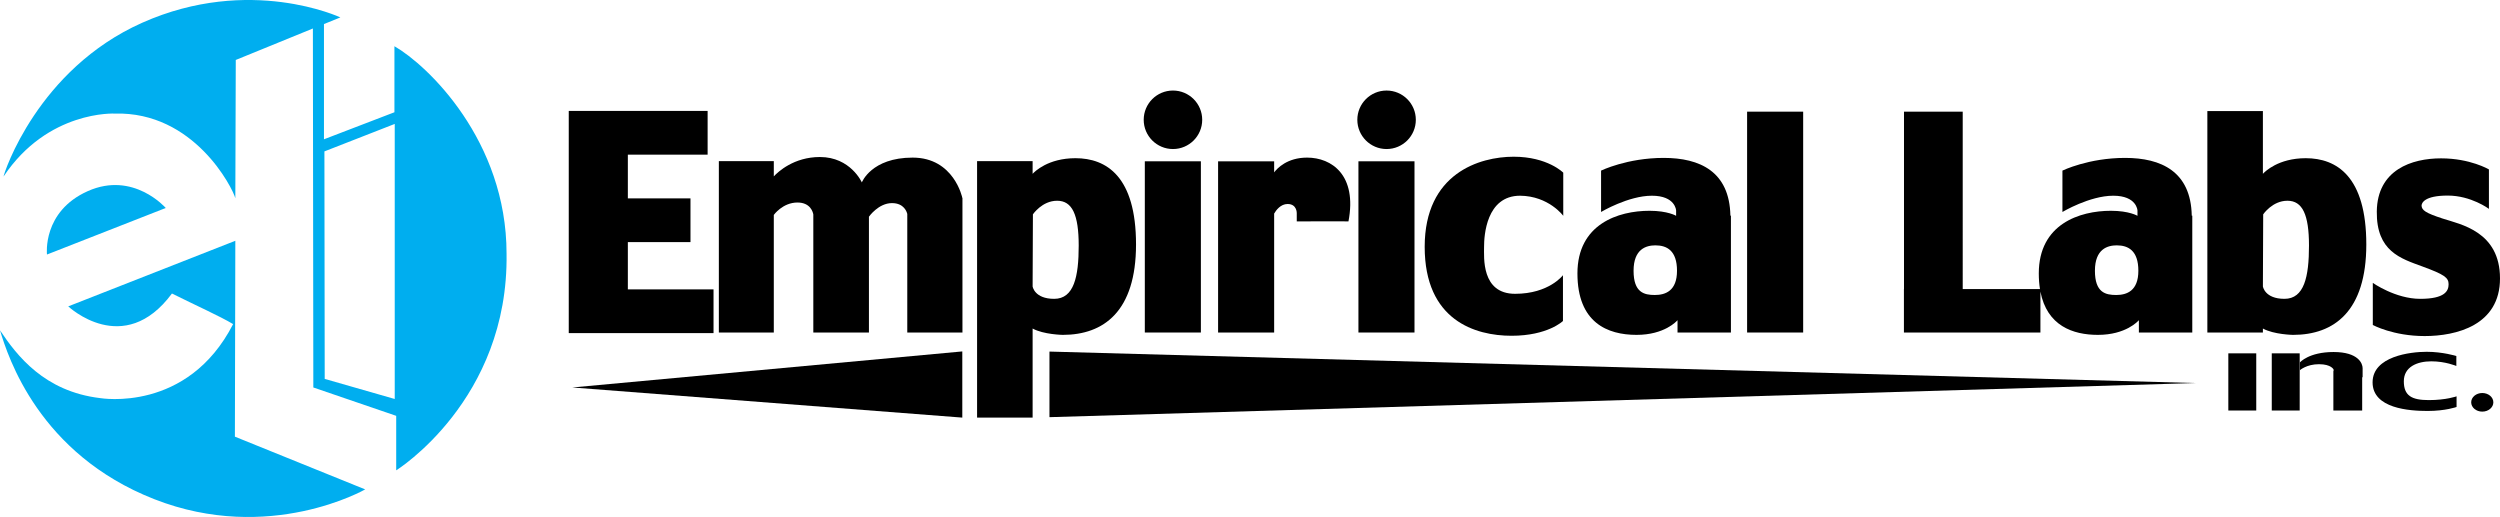 <?xml version="1.0" encoding="utf-8"?>
<!-- Generator: Adobe Illustrator 14.0.0, SVG Export Plug-In . SVG Version: 6.00 Build 43363)  -->
<!DOCTYPE svg PUBLIC "-//W3C//DTD SVG 1.1//EN" "http://www.w3.org/Graphics/SVG/1.1/DTD/svg11.dtd">
<svg version="1.1" id="レイヤー_1" xmlns="http://www.w3.org/2000/svg" xmlns:xlink="http://www.w3.org/1999/xlink" x="0px"
	 y="0px" width="705.125px" height="145.818px" viewBox="0 0 705.125 145.818" enable-background="new 0 0 705.125 145.818"
	 xml:space="preserve">
<g>
	<polygon points="201.25,81.62 177.083,81.62 177.083,68.286 194.75,68.286 194.75,55.954 177.083,55.954 177.083,43.62 
		199.583,43.62 199.583,31.286 177.083,31.286 160.417,31.286 160.417,43.62 160.417,55.954 160.417,68.286 160.417,81.62 
		160.417,93.619 160.417,93.953 201.25,93.953 	"/>
	<rect x="322.896" y="45.494" width="15.812" height="48.292"/>
	<path d="M271.417,55.786c0,0-2.333-11.334-14-11.334s-14.333,7-14.333,7s-3.166-7.166-11.833-7.166c-7.352,0-11.812,4.186-13,5.46
		v-4.294h-15.5v48.334h15.5V60.62c0,0,2.5-3.5,6.667-3.5c3.675,0,4.367,2.719,4.479,3.361v33.305h15.687V61.12
		c0,0,2.667-3.834,6.5-3.834c3.445,0,4.196,2.55,4.313,3.068v33.432h15.562V55.827h-0.089L271.417,55.786z"/>
	<path d="M299.75,94.453c11.583,0,20.667-6.667,20.667-25.501c0-19.166-8.333-24.332-17.083-24.332
		c-7.733,0-11.518,3.79-12.083,4.406v-3.574h-15.666v72.334h15.666V92.662C294.348,94.368,299.75,94.453,299.75,94.453z
		 M291.333,60.452c0,0,2.583-3.832,6.833-3.832s6.083,3.916,6.083,12.666s-1.333,15-6.917,15c-5.559,0-6.079-3.467-6.083-3.497
		v-0.122L291.333,60.452z"/>
	<path d="M650.334,44.62c-7.734,0-11.52,3.79-12.084,4.406V31.328h-15.666v62.459h15.666v-1.125c3.097,1.707,8.5,1.792,8.5,1.792
		c11.584,0,20.667-6.667,20.667-25.501C667.417,49.786,659.084,44.62,650.334,44.62z M644.334,84.286c-5.584,0-6.084-3.5-6.084-3.5
		l0.084-20.334c0,0,2.583-3.832,6.833-3.832s6.083,3.916,6.083,12.666S649.917,84.286,644.334,84.286z"/>
	<circle cx="330.833" cy="33.786" r="8.25"/>
	<rect x="383.146" y="45.494" width="15.812" height="48.292"/>
	<rect x="492.771" y="31.494" width="15.812" height="62.292"/>
	<circle cx="391.084" cy="33.786" r="8.25"/>
	<path d="M359.375,60.232c0.539-0.928,1.823-2.695,3.792-2.695c2.667,0,2.583,2.584,2.583,2.584v2.332c0,0,14.5-0.082,14.584,0
		c2.5-13.083-4.75-18-11.667-18c-5.622,0-8.437,3.027-9.292,4.162v-3.12h-15.812v48.292h15.812V60.232z"/>
	<path d="M426.333,94.703c10.25,0,14.5-4.167,14.5-4.167V77.619c0,0-3.917,5.25-13.5,5.25s-8.75-10.333-8.75-13.333
		s0.584-14.334,10.167-14.334c8.083,0.084,12.167,5.668,12.167,5.668V48.702c0,0-4.416-4.5-14-4.5s-25.084,4.668-25.084,25.418
		C401.833,90.369,416.083,94.703,426.333,94.703z"/>
	<path d="M461.583,94.452c7.92,0,11.362-3.906,11.563-4.144v3.478h15.062V60.829h-0.149c-0.242-12.471-8.628-16.293-18.81-16.293
		c-10.333,0-17.667,3.584-17.667,3.584v11.666c0,0,7.666-4.584,14.333-4.584s6.833,4.167,6.833,4.167v1.5c0,0-2.333-1.417-7.5-1.417
		c-8.834,0-20.333,3.75-20.333,17.667S453.416,94.452,461.583,94.452z M466.916,69.202c3.25,0,6.083,1.501,6.083,7.167
		s-3.25,6.833-6.25,6.833s-6-0.666-6-6.833S464.333,69.202,466.916,69.202z"/>
	<path d="M553.584,93.786H575.5V82.25c1.864,9.649,9.157,12.202,16.208,12.202c7.92,0,11.362-3.906,11.563-4.144v3.478h15.062
		V60.829h-0.148c-0.242-12.471-8.628-16.293-18.81-16.293c-10.333,0-17.667,3.584-17.667,3.584v11.666c0,0,7.666-4.584,14.333-4.584
		s6.833,4.167,6.833,4.167v1.5c0,0-2.333-1.417-7.5-1.417c-8.834,0-20.333,3.75-20.333,17.667c0,1.611,0.118,3.076,0.333,4.417
		h-21.79V31.494h-16.562v50.042H537v12.25h0.021H553.584z M597.041,69.202c3.25,0,6.083,1.501,6.083,7.167s-3.25,6.833-6.25,6.833
		s-6-0.666-6-6.833S594.458,69.202,597.041,69.202z"/>
	<path d="M705.125,78.536c0-13.25-11.125-15.25-16.125-16.875s-5.875-2.375-6-3.625c0-0.75,0.75-2.875,7.375-2.875
		S702,58.911,702,58.911V47.786c0,0-5.25-3.125-13.5-3.125s-17.994,3.208-18.125,15c-0.125,11.25,6.75,13.25,12.875,15.5
		s7.375,3.125,7.375,5s-1,4.125-8,4.125s-13.375-4.5-13.375-4.5v11.875c0,0,5.75,3.125,14.625,3.125S705.125,91.786,705.125,78.536z
		"/>
	<rect x="628.5" y="99.661" width="7.875" height="16.125"/>
	<rect x="640.75" y="99.661" width="7.875" height="16.125"/>
	<path d="M658.188,99.286c-7,0-9.5,2.938-9.5,2.938v2.188c0,0,1.875-1.688,5.375-1.688s4.125,1.5,4.125,1.5v0.438h-0.062v11.125
		h8.125v-9.375h0.125c0,0,0-1.25,0-2.562C666.376,102.538,665.188,99.286,658.188,99.286z"/>
	<path d="M678,107.536c0-4.062,3.75-5.625,7.75-5.625s7.062,1.312,7.062,1.312v-2.812c0,0-3.812-1.188-8.375-1.188
		c-4.563,0-15.25,1.25-15.25,8.625s10.375,8.062,15.5,8.062s8.188-1.125,8.188-1.125v-3c0,0-2.938,1.062-7.812,1.062
		C680.189,112.847,678,111.599,678,107.536z"/>
	<ellipse cx="700.125" cy="113.474" rx="3.125" ry="2.625"/>
	<polygon points="296,117.661 619.25,108.036 296,99.161 	"/>
	<polygon points="271.417,117.786 271.417,99.119 161.417,109.286 	"/>
</g>
<path fill="#00AEEF" d="M13.25,71.786l33.5-13.125c0,0-9.125-10.5-22-4.75S13.25,71.786,13.25,71.786z"/>
<path fill="#00AEEF" d="M19.25,86.411l47.125-18.5l-0.125,55.25L103,138.036c0,0-27,15.5-59.5,2.75S2.25,100.661,0,93.161
	c4.75,7.125,12.5,17.25,28.25,19.125c0.091,0,24.625,4.25,37.5-20.875C62,89.161,55,86.036,48.5,82.786
	C34.875,101.161,19.25,86.411,19.25,86.411z"/>
<path fill="#00AEEF" d="M111.25,13.036c0,11.125,0,18.625,0,18.625l-19.875,7.625v-32.5L96,4.911c0,0-25.552-11.991-55.875,1.5
	C10.625,19.536,1.125,48.786,1,49.786c12.5-18.75,31.375-17.75,31.375-17.75c22.375-0.625,33.25,21,34,23.875
	c0-7.375,0.125-39,0.125-39l21.75-8.875l0.125,101.25l23.375,8v15.375c0,0,31.75-19.75,31.125-61.125
	C142.875,39.661,120.625,18.411,111.25,13.036z M111.334,112.536l-19.75-5.667L91.5,42.703l19.834-7.75V112.536z"/>
</svg>
